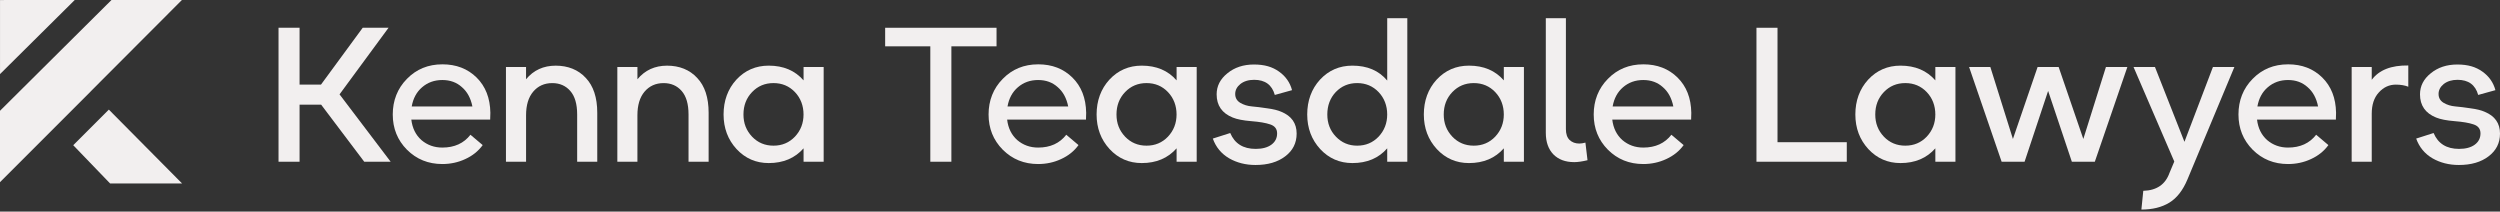 <svg width="638" height="54" viewBox="0 0 638 54" fill="none" xmlns="http://www.w3.org/2000/svg">
<rect x="0" y="0" width="638" height="54" fill="#333333" stroke="none"/>
<path d="M71.08 41.274V7.086H76.45V21.59H81.915L92.563 7.086H99.155L86.651 24.08L99.691 41.27H92.95L81.961 26.714H76.45V41.27H71.08V41.274Z" fill="#F2EFEF"/>
<path d="M112.885 16.416C116.433 16.416 119.347 17.539 121.627 19.786C123.907 22.033 125.077 25.027 125.142 28.77C125.142 29.521 125.124 30.104 125.091 30.528H104.969C105.23 32.71 106.093 34.453 107.556 35.754C109.053 37.022 110.829 37.661 112.881 37.661C115.972 37.661 118.368 36.57 120.06 34.388L123.184 37.027C122.074 38.556 120.597 39.745 118.741 40.594C116.918 41.442 114.965 41.862 112.881 41.862C109.3 41.862 106.288 40.64 103.845 38.197C101.435 35.754 100.232 32.761 100.232 29.213C100.232 25.665 101.435 22.57 103.845 20.131C106.256 17.656 109.267 16.42 112.881 16.42L112.885 16.416ZM112.885 20.42C110.867 20.42 109.142 21.04 107.71 22.276C106.312 23.479 105.431 25.11 105.072 27.162H120.555C120.13 25.045 119.235 23.399 117.869 22.229C116.536 21.026 114.871 20.42 112.885 20.42Z" fill="#F2EFEF"/>
<path d="M129.119 41.274V17.101H134.247V20.224C136.168 17.912 138.69 16.756 141.819 16.756C144.947 16.756 147.567 17.795 149.488 19.879C151.441 21.931 152.42 24.891 152.42 28.77V41.274H147.292V29.213C147.292 26.542 146.705 24.542 145.534 23.208C144.364 21.875 142.83 21.208 140.942 21.208C138.923 21.208 137.296 21.94 136.061 23.404C134.858 24.835 134.252 26.84 134.252 29.409V41.279H129.124L129.119 41.274Z" fill="#F2EFEF"/>
<path d="M157.544 41.274V17.101H162.673V20.224C164.594 17.912 167.116 16.756 170.244 16.756C173.372 16.756 175.993 17.795 177.913 19.879C179.867 21.931 180.841 24.891 180.841 28.77V41.274H175.713V29.213C175.713 26.542 175.125 24.542 173.955 23.208C172.785 21.875 171.251 21.208 169.363 21.208C167.344 21.208 165.717 21.94 164.477 23.404C163.274 24.835 162.668 26.84 162.668 29.409V41.279H157.54L157.544 41.274Z" fill="#F2EFEF"/>
<path d="M196.18 41.615C192.925 41.615 190.189 40.426 187.974 38.048C185.76 35.638 184.655 32.691 184.655 29.209C184.655 25.726 185.746 22.695 187.928 20.318C190.142 17.94 192.893 16.751 196.18 16.751C199.923 16.751 202.889 18.005 205.07 20.514V17.096H210.199V41.27H205.07V37.852C202.856 40.361 199.895 41.615 196.18 41.615ZM191.928 34.878C193.392 36.407 195.215 37.172 197.397 37.172C199.578 37.172 201.401 36.407 202.865 34.878C204.329 33.316 205.061 31.428 205.061 29.213C205.061 26.999 204.329 25.031 202.865 23.497C201.401 21.968 199.578 21.204 197.397 21.204C195.215 21.204 193.392 21.968 191.928 23.497C190.464 25.027 189.732 26.933 189.732 29.213C189.732 31.493 190.464 33.316 191.928 34.878Z" fill="#F2EFEF"/>
<path d="M237.417 41.274V11.823H225.892V7.086H254.317V11.823H242.792V41.274H237.421H237.417Z" fill="#F2EFEF"/>
<path d="M264.933 16.416C268.481 16.416 271.395 17.539 273.674 19.786C275.954 22.033 277.124 25.027 277.19 28.77C277.19 29.521 277.171 30.104 277.143 30.528H257.021C257.282 32.71 258.145 34.453 259.609 35.754C261.105 37.022 262.881 37.661 264.933 37.661C268.024 37.661 270.42 36.57 272.113 34.388L275.236 37.027C274.131 38.556 272.649 39.745 270.793 40.594C268.97 41.442 267.017 41.862 264.933 41.862C261.352 41.862 258.34 40.64 255.897 38.197C253.487 35.754 252.284 32.761 252.284 29.213C252.284 25.665 253.487 22.57 255.897 20.131C258.308 17.656 261.32 16.42 264.933 16.42V16.416ZM264.933 20.42C262.914 20.42 261.189 21.04 259.758 22.276C258.359 23.479 257.478 25.11 257.119 27.162H272.602C272.178 25.045 271.283 23.399 269.917 22.229C268.583 21.026 266.924 20.42 264.937 20.42H264.933Z" fill="#F2EFEF"/>
<path d="M291.377 41.615C288.122 41.615 285.386 40.426 283.171 38.048C280.957 35.638 279.852 32.691 279.852 29.209C279.852 25.726 280.943 22.695 283.125 20.318C285.339 17.94 288.09 16.751 291.377 16.751C295.12 16.751 298.086 18.005 300.267 20.514V17.096H305.396V41.27H300.267V37.852C298.053 40.361 295.092 41.615 291.377 41.615ZM287.125 34.878C288.589 36.407 290.412 37.172 292.594 37.172C294.775 37.172 296.598 36.407 298.062 34.878C299.526 33.316 300.258 31.428 300.258 29.213C300.258 26.999 299.526 25.031 298.062 23.497C296.598 21.963 294.775 21.204 292.594 21.204C290.412 21.204 288.589 21.968 287.125 23.497C285.661 25.027 284.929 26.933 284.929 29.213C284.929 31.493 285.661 33.316 287.125 34.878Z" fill="#F2EFEF"/>
<path d="M320.403 42.104C317.895 42.104 315.648 41.535 313.662 40.393C311.676 39.223 310.291 37.544 309.512 35.363L313.955 33.945C315.093 36.649 317.261 37.997 320.45 37.997C322.142 37.997 323.476 37.638 324.455 36.924C325.434 36.206 325.919 35.246 325.919 34.043C325.919 32.906 325.331 32.136 324.161 31.749C323.019 31.358 321.41 31.083 319.326 30.92C317.275 30.756 315.695 30.449 314.59 29.992C311.853 28.887 310.487 26.915 310.487 24.08C310.487 21.963 311.401 20.173 313.224 18.709C315.046 17.213 317.308 16.462 320.012 16.462C322.716 16.462 324.716 17.064 326.408 18.271C328.101 19.474 329.21 21.054 329.728 23.008L325.331 24.229C324.613 21.656 322.856 20.369 320.058 20.369C318.627 20.369 317.452 20.728 316.543 21.441C315.662 22.159 315.224 23.003 315.224 23.982C315.224 24.961 315.648 25.707 316.492 26.229C317.373 26.752 318.366 27.059 319.471 27.157C320.608 27.255 321.928 27.418 323.429 27.647C324.926 27.843 326.114 28.136 326.996 28.528C329.602 29.6 330.903 31.46 330.903 34.094C330.903 36.505 329.928 38.44 327.97 39.908C326.049 41.372 323.527 42.104 320.399 42.104H320.403Z" fill="#F2EFEF"/>
<path d="M345.127 41.615C341.873 41.615 339.136 40.426 336.921 38.048C334.707 35.638 333.602 32.691 333.602 29.209C333.602 25.726 334.693 22.695 336.875 20.318C339.089 17.94 341.84 16.751 345.127 16.751C348.936 16.751 351.901 18.019 354.018 20.56V4.639H359.146V41.27H354.018V37.852C351.836 40.361 348.875 41.615 345.127 41.615ZM346.348 37.172C348.53 37.172 350.353 36.407 351.817 34.878C353.281 33.316 354.013 31.428 354.013 29.213C354.013 26.999 353.281 25.031 351.817 23.497C350.353 21.968 348.53 21.204 346.348 21.204C344.166 21.204 342.344 21.968 340.88 23.497C339.448 25.027 338.73 26.933 338.73 29.213C338.73 31.493 339.462 33.349 340.926 34.878C342.39 36.407 344.199 37.172 346.348 37.172Z" fill="#F2EFEF"/>
<path d="M374.885 41.615C371.631 41.615 368.895 40.426 366.68 38.048C364.466 35.638 363.361 32.691 363.361 29.209C363.361 25.726 364.452 22.695 366.633 20.318C368.848 17.94 371.599 16.751 374.885 16.751C378.629 16.751 381.594 18.005 383.776 20.514V17.096H388.905V41.27H383.776V37.852C381.562 40.361 378.601 41.615 374.885 41.615ZM370.638 34.878C372.102 36.407 373.925 37.172 376.107 37.172C378.289 37.172 380.112 36.407 381.576 34.878C383.04 33.316 383.772 31.428 383.772 29.213C383.772 26.999 383.04 25.031 381.576 23.497C380.112 21.968 378.289 21.204 376.107 21.204C373.925 21.204 372.102 21.968 370.638 23.497C369.174 25.027 368.442 26.933 368.442 29.213C368.442 31.493 369.174 33.316 370.638 34.878Z" fill="#F2EFEF"/>
<path d="M401.716 41.372C399.502 41.372 397.744 40.719 396.443 39.419C395.143 38.085 394.49 36.244 394.49 33.899V4.644H399.618V32.971C399.618 34.174 399.926 35.088 400.546 35.708C401.199 36.328 402.029 36.635 403.036 36.635C403.493 36.635 404.01 36.556 404.598 36.393L405.134 40.887C403.768 41.214 402.625 41.377 401.716 41.377V41.372Z" fill="#F2EFEF"/>
<path d="M419.363 16.416C422.911 16.416 425.824 17.539 428.104 19.786C430.384 22.033 431.554 25.027 431.62 28.77C431.62 29.521 431.606 30.104 431.573 30.528H411.451C411.712 32.71 412.575 34.453 414.039 35.754C415.535 37.022 417.311 37.661 419.363 37.661C422.454 37.661 424.85 36.57 426.542 34.388L429.666 37.027C428.561 38.556 427.079 39.745 425.223 40.594C423.4 41.442 421.447 41.862 419.363 41.862C415.782 41.862 412.77 40.64 410.327 38.197C407.917 35.754 406.714 32.761 406.714 29.213C406.714 25.665 407.917 22.57 410.327 20.131C412.738 17.656 415.75 16.42 419.363 16.42V16.416ZM419.363 20.42C417.344 20.42 415.619 21.04 414.188 22.276C412.789 23.479 411.908 25.11 411.549 27.162H427.032C426.608 25.045 425.713 23.399 424.347 22.229C423.013 21.026 421.353 20.42 419.367 20.42H419.363Z" fill="#F2EFEF"/>
<path d="M448.25 41.274V7.086H453.62V36.29H471.299V41.274H448.25Z" fill="#F2EFEF"/>
<path d="M485.011 41.615C481.757 41.615 479.02 40.426 476.805 38.048C474.591 35.638 473.486 32.691 473.486 29.209C473.486 25.726 474.577 22.695 476.759 20.318C478.973 17.94 481.724 16.751 485.011 16.751C488.754 16.751 491.72 18.005 493.901 20.514V17.096H499.03V41.27H493.901V37.852C491.687 40.361 488.726 41.615 485.011 41.615ZM480.763 34.878C482.227 36.407 484.05 37.172 486.232 37.172C488.414 37.172 490.237 36.407 491.701 34.878C493.165 33.316 493.897 31.428 493.897 29.213C493.897 26.999 493.165 25.031 491.701 23.497C490.237 21.968 488.414 21.204 486.232 21.204C484.05 21.204 482.227 21.968 480.763 23.497C479.3 25.027 478.568 26.933 478.568 29.213C478.568 31.493 479.3 33.316 480.763 34.878Z" fill="#F2EFEF"/>
<path d="M510.816 41.274L502.513 17.101H507.935L513.697 35.465L519.996 17.101H525.367L531.665 35.465L537.432 17.101H542.901L534.598 41.274H528.737L522.681 23.204L516.672 41.274H510.811H510.816Z" fill="#F2EFEF"/>
<path d="M546.482 53.484L546.966 48.696C550.388 48.599 552.617 47.069 553.661 44.104L554.878 41.223L544.477 17.096H549.946L557.47 36.193L564.743 17.096H570.217L558.249 45.764C557.079 48.566 555.531 50.552 553.61 51.722C551.689 52.892 549.311 53.48 546.482 53.48V53.484Z" fill="#F2EFEF"/>
<path d="M583.905 16.416C587.453 16.416 590.367 17.539 592.646 19.786C594.926 22.033 596.096 25.027 596.162 28.77C596.162 29.521 596.148 30.104 596.115 30.528H575.993C576.254 32.71 577.117 34.453 578.581 35.754C580.077 37.022 581.853 37.661 583.905 37.661C586.996 37.661 589.392 36.57 591.085 34.388L594.208 37.027C593.103 38.556 591.621 39.745 589.765 40.594C587.942 41.442 585.989 41.862 583.905 41.862C580.324 41.862 577.313 40.64 574.87 38.197C572.459 35.754 571.256 32.761 571.256 29.213C571.256 25.665 572.459 22.57 574.87 20.131C577.28 17.656 580.292 16.42 583.905 16.42V16.416ZM583.905 20.42C581.886 20.42 580.161 21.04 578.73 22.276C577.327 23.479 576.45 25.11 576.091 27.162H591.574C591.15 25.045 590.255 23.399 588.884 22.229C587.551 21.026 585.891 20.42 583.905 20.42Z" fill="#F2EFEF"/>
<path d="M600.143 41.274V17.101H605.267V20.374C607.127 17.866 610.232 16.644 614.596 16.709V22.131C613.687 21.772 612.628 21.595 611.421 21.595C609.729 21.595 608.279 22.262 607.076 23.595C605.873 24.896 605.267 26.705 605.267 29.017V41.274H600.143Z" fill="#F2EFEF"/>
<path d="M627.501 42.104C624.992 42.104 622.745 41.535 620.759 40.393C618.773 39.223 617.388 37.544 616.61 35.363L621.053 33.945C622.19 36.649 624.358 37.997 627.547 37.997C629.24 37.997 630.578 37.638 631.552 36.924C632.531 36.206 633.021 35.246 633.021 34.043C633.021 32.906 632.433 32.136 631.258 31.749C630.121 31.358 628.508 31.083 626.424 30.92C624.372 30.756 622.797 30.449 621.687 29.992C618.955 28.887 617.584 26.915 617.584 24.08C617.584 21.963 618.498 20.173 620.321 18.709C622.144 17.213 624.405 16.462 627.109 16.462C629.813 16.462 631.813 17.064 633.506 18.271C635.198 19.474 636.308 21.054 636.83 23.008L632.433 24.229C631.715 21.656 629.958 20.369 627.156 20.369C625.724 20.369 624.554 20.728 623.64 21.441C622.764 22.159 622.321 23.003 622.321 23.982C622.321 24.961 622.745 25.707 623.594 26.229C624.47 26.752 625.463 27.059 626.573 27.157C627.71 27.255 629.03 27.418 630.526 27.647C632.028 27.843 633.212 28.136 634.093 28.528C636.699 29.6 638 31.46 638 34.094C638 36.505 637.021 38.44 635.067 39.908C633.147 41.372 630.624 42.104 627.501 42.104Z" fill="#F2EFEF"/>
<path d="M0.005 0.009V18.91L19.073 0L0.005 0.009Z" fill="#F2EFEF"/>
<path d="M13.996 32.496L14.15 32.342L23.166 23.32L23.157 23.311L46.417 0.005H28.449L0 28.272V46.492L13.996 32.496Z" fill="#F2EFEF"/>
<path d="M18.691 37.06L28.104 46.827H46.473L27.777 27.973L18.691 37.06Z" fill="#F2EFEF"/>
</svg>
